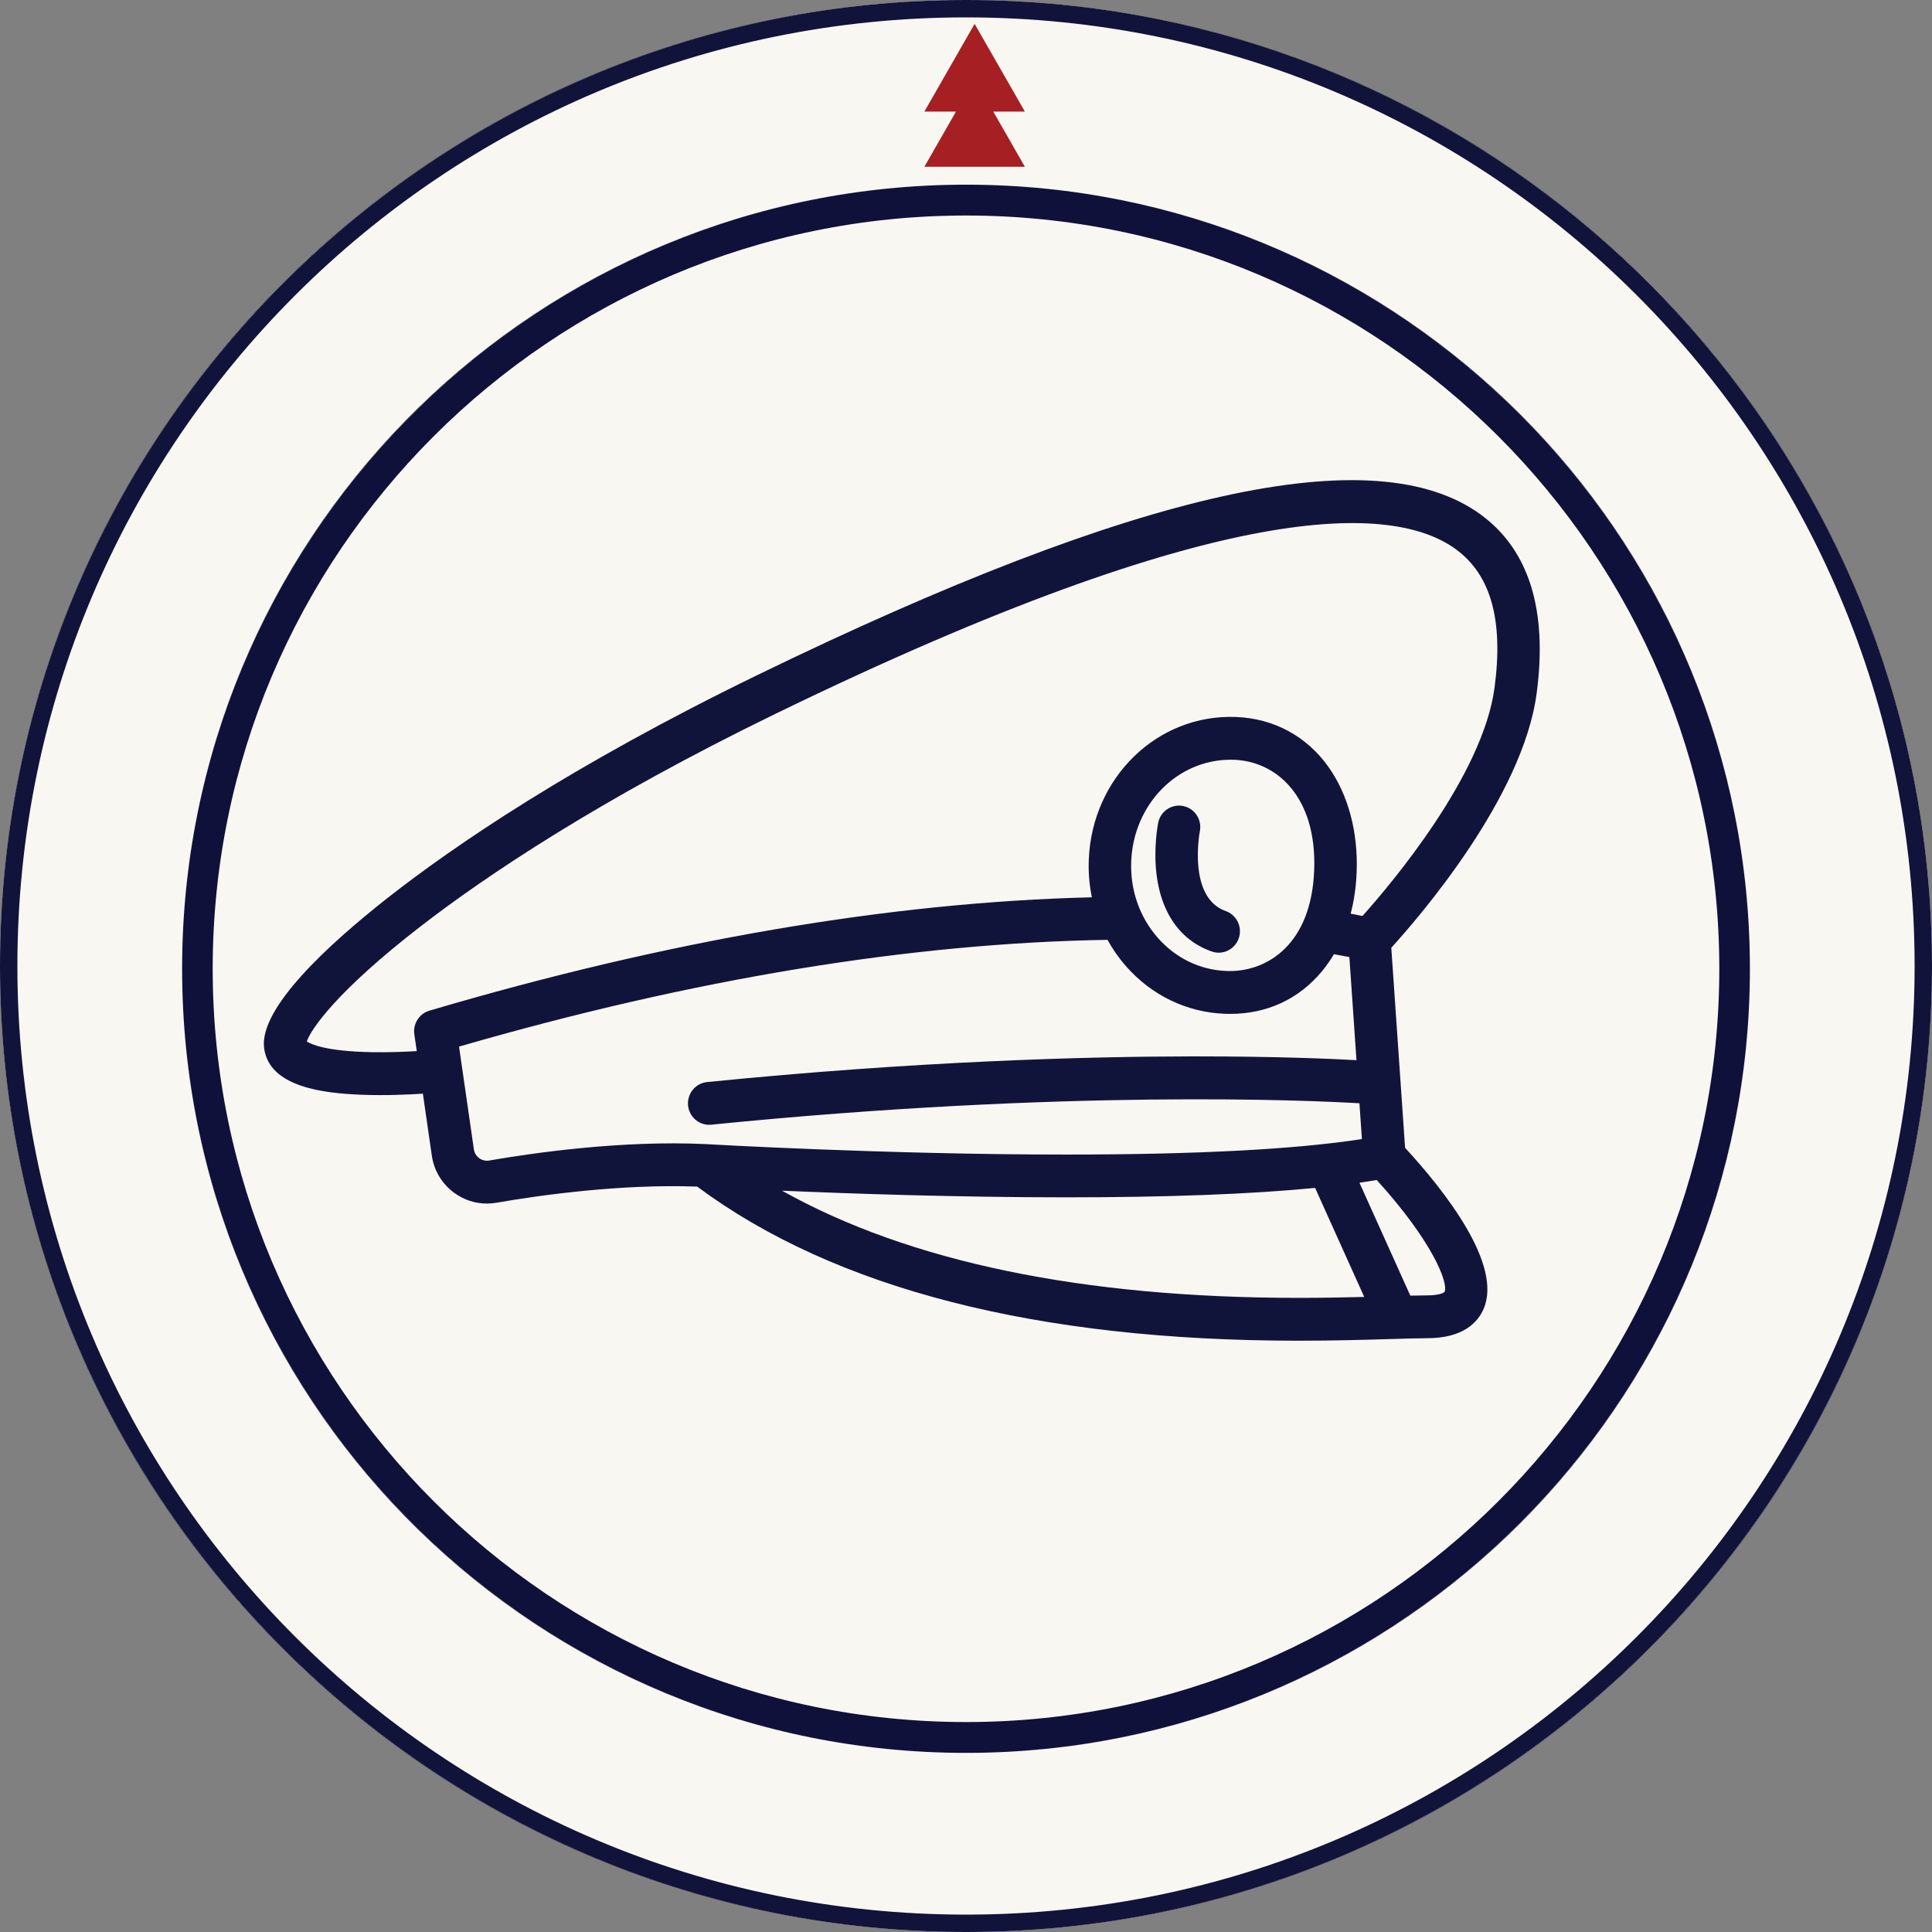 <?xml version="1.0" encoding="UTF-8"?><svg id="a" xmlns="http://www.w3.org/2000/svg" viewBox="0 0 1000 1000"><rect x="0" y="0" width="1000" height="1000" fill="#808080" stroke="none"/><defs><style>.c{fill:#a61f23;}.d{fill:#10113a;}.e{fill:none;}.f{fill:#f9f7f2;}.g{fill:#11133a;}.h{fill:#11143a;}</style></defs><circle class="f" cx="500" cy="500" r="500"/><g id="b"><path class="h" d="M500,1000h0s-.05,0-.08,0C228.12,999.96,7,783.05.16,512.89.05,508.6,0,504.31,0,500s.06-8.61.16-12.89C6.95,219.07,224.67,3.44,493.54.04c2.15-.03,4.3-.04,6.46-.04s4.31.01,6.46.04c27.96.35,55.37,3,82.05,7.77C559.78,2.68,530.2,0,500,0,223.86,0,0,223.86,0,500s223.86,500,500,500c10.79,0,21.49-.34,32.11-1.01-10.62.67-21.32,1.01-32.11,1.01h0Z"/><path class="e" d="M999.63,480.68c.24,6.33.36,12.68.37,19.06-.12-245.83-177.65-450.17-411.49-491.94,227.77,40.69,402.11,235.61,411.12,472.87Z"/><path class="e" d="M999.63,519.31c-9.74,256.5-212.71,463.52-467.52,479.67,261.18-16.55,467.89-233.63,467.89-498.99h0c0,6.47-.12,12.9-.37,19.31Z"/><path class="h" d="M.16,512.89c6.83,270.16,227.96,487.07,499.76,487.11C228.56,999.96,7.02,782.63.16,512.89Z"/><path class="h" d="M493.54.04C224.67,3.44,6.95,219.07.16,487.11,6.97,219.48,225.1,3.46,493.54.04Z"/><path class="h" d="M999.63,480.68c-9.01-237.26-183.35-432.19-411.12-472.87C561.83,3.04,534.42.39,506.46.04c266.29,3.39,483.07,215.99,493.18,480.64Z"/><path class="h" d="M999.63,519.31c-10.18,266.79-230.4,480.69-499.63,480.69h0c10.79,0,21.49-.34,32.11-1.01,254.81-16.15,457.78-223.17,467.52-479.67Z"/><path class="g" d="M1000,500c0-.08,0-.17,0-.25,0,.08,0,.17,0,.25h0Z"/><path class="g" d="M506.46.04c-2.15-.03-4.3-.04-6.46-.04s-4.31.01-6.46.04c2.15-.03,4.3-.04,6.46-.04s4.31.01,6.46.04Z"/><path class="g" d="M500,1000h0s-.05,0-.08,0c.03,0,.05,0,.08,0Z"/><path class="g" d="M.16,487.11C.06,491.39,0,495.69,0,500s.05,8.6.16,12.89C.06,508.6,0,504.31,0,500s.05-8.61.16-12.89Z"/><path class="g" d="M1000,500c0,6.47-.12,12.9-.37,19.31.24-6.41.37-12.85.37-19.31,0-.08,0-.17,0-.25,0-6.38-.13-12.74-.37-19.06.24,6.41.37,12.85.37,19.32Z"/><path class="g" d="M999.63,480.68C989.53,216.03,772.74,3.43,506.46.04c-2.15-.03-4.3-.04-6.46-.04s-4.31.01-6.46.04C225.1,3.46,6.97,219.48.16,487.11.06,491.39,0,495.69,0,500s.05,8.6.16,12.89c6.86,269.74,228.4,487.07,499.76,487.11.03,0,.05,0,.08,0,269.23,0,489.45-213.9,499.63-480.69.24-6.41.37-12.85.37-19.31s-.12-12.91-.37-19.32ZM500,991c-271.17,0-491-219.83-491-491S228.83,9,500,9s491,219.83,491,491-219.83,491-491,491Z"/><path class="h" d="M500,95.58h0c-220.59,0-400.06,176.08-405.61,395.39,5.57-218.97,185.38-395.39,405.61-395.39Z"/><path class="h" d="M94.39,511.91c5.55,219.31,185.03,395.38,405.61,395.38h0c-220.23,0-400.04-176.41-405.61-395.38Z"/><path class="h" d="M905.22,480.58c-10.83-214.07-187.49-384.38-404.06-384.99,216.21.61,393.19,171.24,404.06,384.99Z"/><path class="h" d="M905.22,522.31c-10.88,213.75-187.85,384.37-404.06,384.97,216.56-.61,393.21-170.91,404.06-384.97Z"/><path class="d" d="M500,907.29c.39,0,.77,0,1.16,0-.39,0-.77,0-1.16,0h0Z"/><path class="d" d="M905.22,522.31c.35-6.91.53-13.87.53-20.87s-.18-13.95-.53-20.86c.35,6.91.53,13.86.53,20.85s-.18,13.96-.53,20.87Z"/><path class="d" d="M94.39,490.97c-.09,3.48-.13,6.97-.13,10.47s.04,6.99.13,10.47c-.09-3.48-.13-6.97-.13-10.47s.04-6.99.13-10.46Z"/><path class="d" d="M500,95.58h0c.39,0,.77,0,1.16,0-.39,0-.77,0-1.16,0Z"/><path class="d" d="M905.22,480.58c-10.87-213.75-187.85-384.38-404.06-384.99-.39,0-.77,0-1.16,0-220.23,0-400.05,176.42-405.61,395.39-.09,3.48-.13,6.96-.13,10.46s.04,6.99.13,10.47c5.57,218.97,185.38,395.38,405.61,395.38.39,0,.77,0,1.16,0,216.2-.61,393.18-171.23,404.06-384.97.35-6.91.53-13.87.53-20.87s-.18-13.95-.53-20.85ZM500,111.55c215,0,389.91,174.9,389.91,389.89s-174.91,389.89-389.91,389.89S110.09,716.42,110.09,501.43,285,111.55,500,111.55Z"/></g><polygon class="c" points="530.47 57.75 504.46 12.34 478.46 57.75 494.82 57.75 478.46 86.31 530.47 86.31 514.11 57.75 530.47 57.75"/><path class="h" d="M795.35,358.99c5.78-43.21-3.94-74.38-28.88-92.62-54.72-40.02-177.17-12.88-374.35,82.99-96.63,46.98-157.45,88.68-191.46,115.38-30.78,24.17-66.86,57.31-63.93,77.98,2.81,19.8,30.12,23.14,50.42,23.92,12.29.48,24.29-.07,31.73-.56l4.61,31.97c1.13,7.83,5.25,14.7,11.6,19.35,4.99,3.65,10.86,5.56,16.9,5.56,1.65,0,3.31-.14,4.98-.43,21.86-3.79,63.94-9.8,103.89-8.35,71.26,52.92,175.94,79.77,311.28,79.77,18.83,0,34.79-.48,47.6-.86,7.95-.24,14.23-.43,18.83-.43,18.9,0,26.41-8.3,29.38-15.27,9.79-22.94-20.04-60.87-40.68-83.29l-7.14-103.55c14.28-15.67,68.01-77.69,75.22-131.57ZM222.25,523.12c-5.26,1.55-8.58,6.77-7.79,12.23l1.26,8.7c-6.01.36-14.54.71-23.41.55-23.66-.45-31.41-4.13-33.51-5.54,1.92-5.94,15.15-25.82,59.22-59.82,32.94-25.42,91.55-65.13,183.67-109.92,232.4-113,319.63-108.6,351.87-85.02,18.14,13.27,24.68,36.73,20,71.71-6.1,45.57-53.68,101.72-68.35,118.1-1.74-.36-3.77-.77-6.1-1.2,1.76-6.74,2.8-13.94,3.09-21.5.8-20.68-4.36-39.99-14.53-54.37-11.29-15.95-28.29-25.16-47.87-25.93-40.86-1.62-74.6,31.46-76.25,73.91-.26,6.61.29,13.12,1.59,19.42-104.25,2.53-219.51,22.24-342.88,58.68ZM680.21,450.55c-1.49,38.43-24.4,52.06-43.56,52.06-.65,0-1.31-.01-1.98-.04-13.6-.54-26.2-6.66-35.47-17.25-9.4-10.73-14.26-24.73-13.69-39.43,1.15-29.53,23.76-52.66,51.47-52.66.64,0,1.29.01,1.94.04,21.63.85,42.78,18.9,41.29,57.28ZM365,592.17h0c-42.94-2-88.45,4.47-111.76,8.51-1.84.32-3.7-.11-5.22-1.22-1.51-1.1-2.49-2.74-2.75-4.6l-7.67-53.14c121.07-35.05,233.89-53.62,335.64-55.26,2.65,4.81,5.81,9.35,9.48,13.54,13.29,15.17,31.43,23.95,51.1,24.73.96.04,1.9.06,2.84.06h0c19.13,0,35.58-7.62,47.55-22.03,2.29-2.76,4.36-5.73,6.24-8.86,3.09.53,5.74,1.03,7.98,1.47l3.68,53.37c-12.79-.71-41.03-1.96-82.64-1.96-1.13,0-2.27,0-3.41,0-54.52.09-142.16,2.47-250.06,13.29-6.05.61-10.46,6.04-9.86,12.13.56,5.72,5.35,9.99,10.93,9.99.36,0,.73-.02,1.1-.06,183.46-18.4,310.33-12.56,335.47-11.08l1.28,18.52c-34.17,5.32-85.57,8.02-153.08,8.02-93.65,0-185.63-5.36-186.55-5.41-.1,0-.19,0-.28,0ZM404.8,616.3c35.97,1.56,91.2,3.44,147.03,3.44,52.53,0,95.66-1.64,128.87-4.88l25.42,56.43c-9.99.26-21.33.48-34,.48-111.88,0-201.55-18.64-267.34-55.47ZM747.74,668.63c-.13.3-2.25,1.86-9.18,1.86-2.47,0-5.32.05-8.58.13l-26.34-58.46c3.1-.44,6.1-.9,8.96-1.39,28.7,31.61,37.15,53.15,35.14,57.87Z"/><path class="h" d="M634.42,471.56c-19.83-7-13.47-40.85-13.38-41.31,1.19-5.99-2.65-11.83-8.59-13.05-5.97-1.22-11.76,2.65-12.97,8.65-.1.52-2.54,12.82-.87,26.64,1.04,8.64,3.45,16.18,7.17,22.43,5.01,8.41,12.2,14.32,21.38,17.56,1.2.42,2.43.63,3.63.63,4.54,0,8.79-2.86,10.38-7.43,2.01-5.78-1.01-12.1-6.75-14.13Z"/></svg>